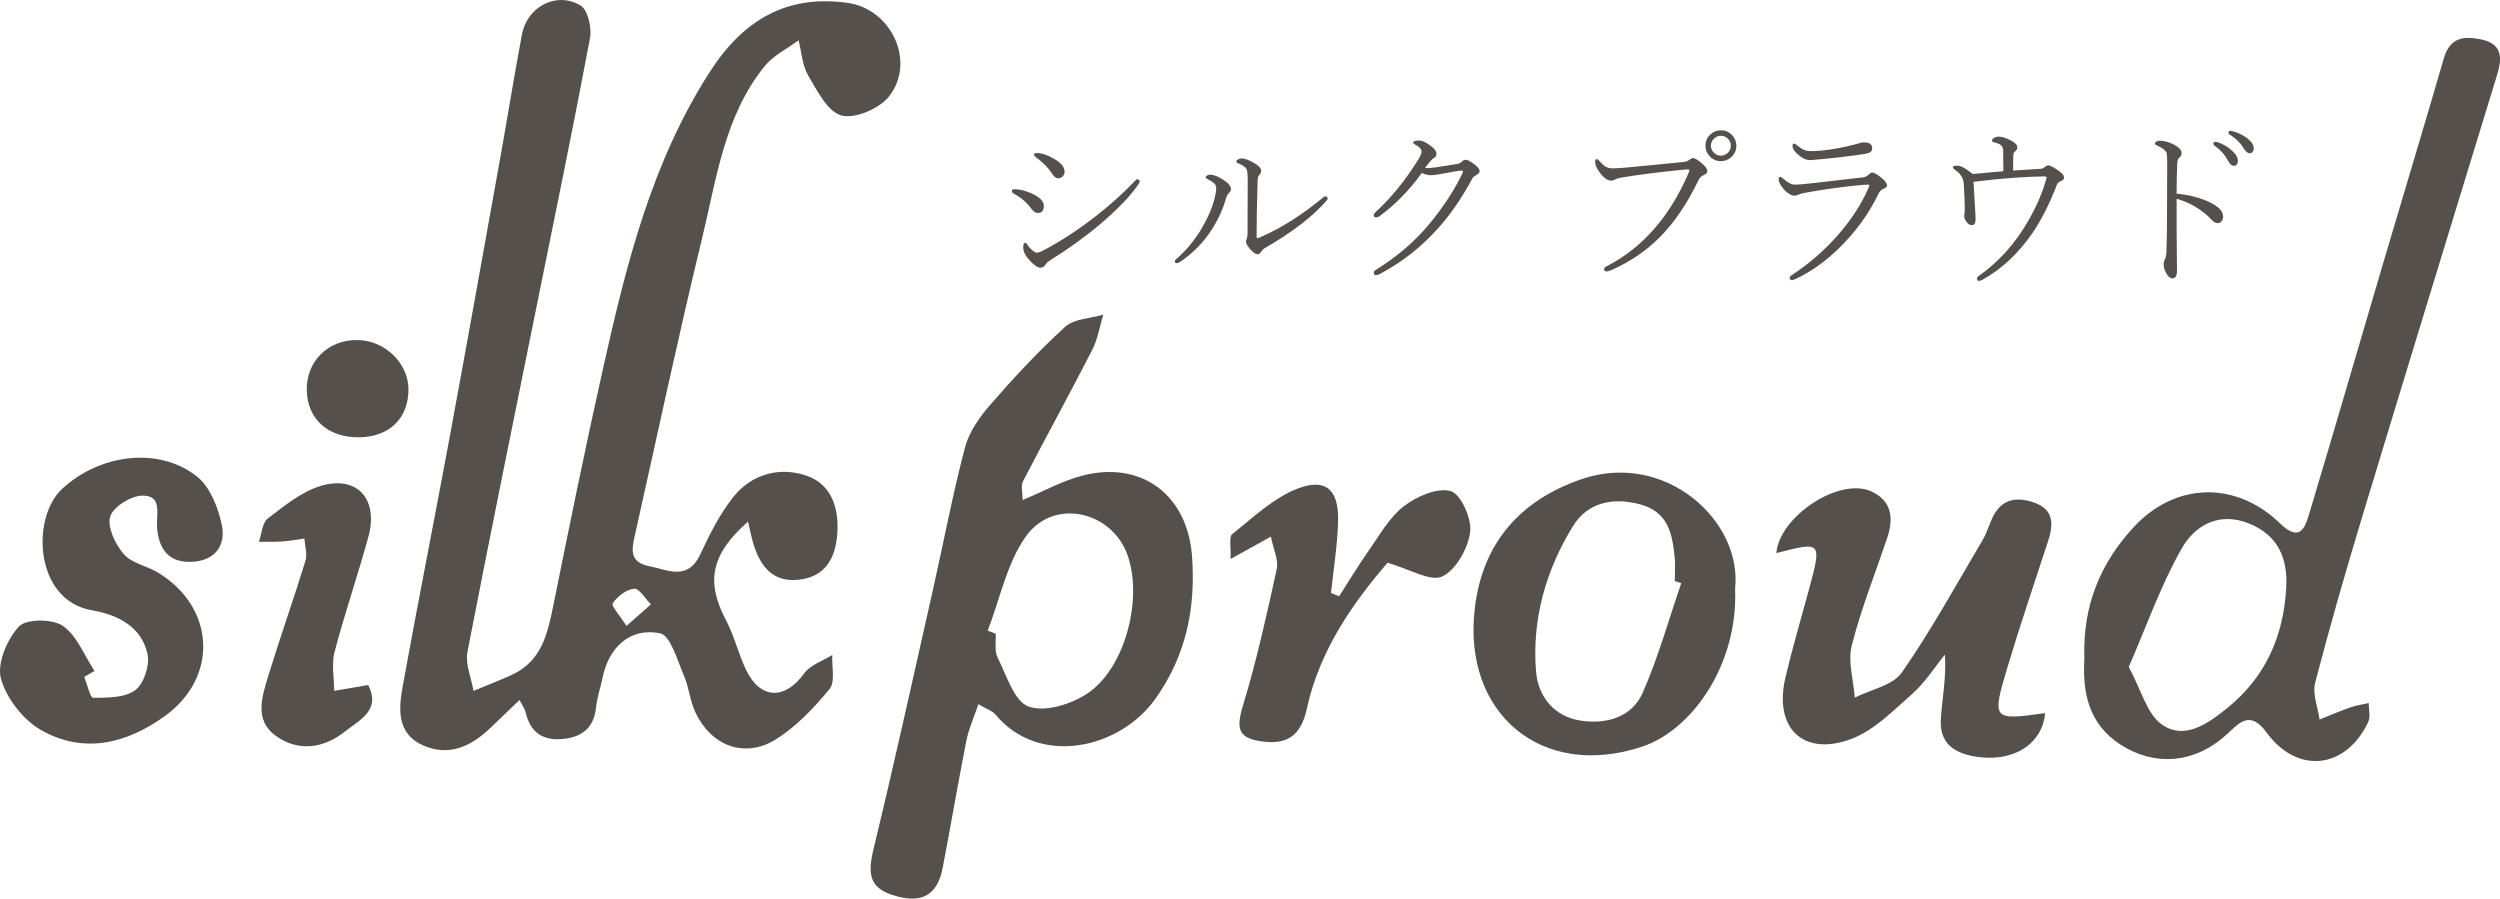 <?xml version="1.0" encoding="utf-8"?>
<!-- Generator: Adobe Illustrator 16.0.0, SVG Export Plug-In . SVG Version: 6.00 Build 0)  -->
<!DOCTYPE svg PUBLIC "-//W3C//DTD SVG 1.1//EN" "http://www.w3.org/Graphics/SVG/1.1/DTD/svg11.dtd">
<svg version="1.1" id="レイヤー_1" xmlns="http://www.w3.org/2000/svg" xmlns:xlink="http://www.w3.org/1999/xlink" x="0px"
	 y="0px" width="143px" height="51.4px" viewBox="0 0 143 51.4" enable-background="new 0 0 143 51.4" xml:space="preserve">
<g>
	<path fill="#56504D" d="M42.786,29.836c-2.143,1.884-2.412,3.462-1.255,5.647c0.479,0.907,0.708,1.944,1.16,2.867
		c0.82,1.671,2.219,1.679,3.301,0.175c0.352-0.488,1.067-0.715,1.616-1.061c-0.037,0.663,0.182,1.535-0.159,1.95
		c-0.895,1.085-1.914,2.166-3.101,2.896c-1.769,1.085-3.675,0.35-4.572-1.563c-0.312-0.662-0.366-1.445-0.662-2.121
		c-0.378-0.865-0.759-2.276-1.356-2.399c-1.716-0.354-2.938,0.804-3.288,2.531c-0.113,0.563-0.314,1.112-0.372,1.683
		c-0.119,1.177-0.79,1.723-1.907,1.829c-1.149,0.108-1.866-0.381-2.122-1.525c-0.036-0.161-0.148-0.304-0.354-0.704
		c-0.617,0.593-1.167,1.127-1.725,1.652c-1.076,1.02-2.324,1.579-3.762,0.956c-1.555-0.674-1.428-2.108-1.188-3.424
		c0.87-4.793,1.821-9.572,2.708-14.363c0.981-5.303,1.929-10.614,2.883-15.923c0.416-2.317,0.785-4.642,1.222-6.955
		c0.3-1.596,1.953-2.491,3.345-1.678c0.417,0.242,0.662,1.269,0.553,1.855c-0.929,4.966-1.957,9.913-2.956,14.866
		c-1.363,6.752-2.751,13.5-4.056,20.26c-0.135,0.696,0.218,1.486,0.346,2.232c0.736-0.309,1.484-0.59,2.208-0.925
		c1.73-0.801,2.045-2.42,2.378-4.065c0.911-4.501,1.825-9.005,2.83-13.486c1.317-5.885,2.757-11.717,6.083-16.906
		c1.952-3.048,4.458-4.45,7.902-3.973c2.488,0.347,3.923,3.353,2.375,5.341c-0.545,0.702-1.937,1.304-2.725,1.101
		c-0.788-0.202-1.393-1.413-1.905-2.283c-0.341-0.58-0.379-1.338-0.554-2.016c-0.654,0.485-1.443,0.863-1.939,1.478
		c-2.297,2.838-2.743,6.399-3.563,9.779c-1.367,5.63-2.571,11.299-3.838,16.954c-0.179,0.799-0.417,1.628,0.788,1.865
		c1.091,0.218,2.22,0.863,2.942-0.695c0.527-1.14,1.109-2.289,1.882-3.263c1.063-1.335,2.681-1.744,4.213-1.205
		c1.45,0.51,1.86,1.943,1.72,3.435c-0.123,1.317-0.702,2.323-2.152,2.501c-1.481,0.183-2.204-0.708-2.612-1.97
		C43,30.816,42.93,30.429,42.786,29.836z M35.834,35.802c0.614-0.54,1.007-0.889,1.399-1.232c-0.321-0.319-0.668-0.921-0.957-0.896
		c-0.45,0.041-0.96,0.442-1.232,0.836C34.947,34.653,35.464,35.219,35.834,35.802z"/>
	<path fill="#56504D" d="M119.227,37.663c-0.11-3.029,0.93-5.476,2.83-7.521c2.395-2.583,5.857-2.636,8.377-0.19
		c1.193,1.158,1.453,0.102,1.696-0.709c1.404-4.67,2.759-9.354,4.14-14.03c1.168-3.961,2.369-7.91,3.517-11.877
		c0.346-1.192,1.136-1.294,2.139-1.081c1.181,0.248,1.212,1.03,0.925,1.972c-2.572,8.407-5.154,16.811-7.701,25.226
		c-0.963,3.185-1.887,6.382-2.723,9.601c-0.164,0.637,0.155,1.397,0.25,2.102c0.583-0.232,1.159-0.48,1.75-0.69
		c0.344-0.121,0.709-0.171,1.065-0.255c-0.003,0.363,0.112,0.782-0.027,1.082c-1.276,2.704-4.057,3.021-5.819,0.604
		c-0.974-1.337-1.597-0.5-2.324,0.154c-1.774,1.6-4.033,1.808-5.99,0.567C119.411,41.396,119.118,39.526,119.227,37.663z
		 M121.764,38.151c0.713,1.304,1.039,2.706,1.912,3.305c1.266,0.865,2.557-0.014,3.702-0.938c2.211-1.783,3.228-4.106,3.392-6.86
		c0.103-1.686-0.435-3.039-2.14-3.72c-1.72-0.686-3.094,0.129-3.833,1.431C123.602,33.464,122.794,35.784,121.764,38.151z"/>
	<path fill="#56504D" d="M58.495,28.6c1.204-0.502,2.255-1.087,3.383-1.386c3.408-0.9,6.049,1.092,6.306,4.602
		c0.214,2.952-0.327,5.658-2.079,8.132c-2.072,2.927-6.687,3.913-9.169,0.919c-0.167-0.202-0.471-0.29-0.975-0.587
		c-0.26,0.777-0.553,1.422-0.687,2.097c-0.479,2.418-0.886,4.852-1.354,7.27c-0.292,1.515-1.155,2.023-2.619,1.623
		c-1.493-0.41-1.72-1.112-1.335-2.706c1.186-4.9,2.27-9.826,3.379-14.744c0.618-2.74,1.137-5.503,1.85-8.217
		c0.232-0.886,0.829-1.741,1.445-2.447c1.354-1.556,2.764-3.078,4.288-4.463c0.513-0.466,1.441-0.478,2.179-0.695
		c-0.203,0.67-0.312,1.392-0.626,2.006c-1.295,2.526-2.664,5.016-3.969,7.535C58.381,27.792,58.495,28.175,58.495,28.6z
		 M56.496,36.074c0.152,0.058,0.304,0.117,0.457,0.175c0.028,0.456-0.079,0.979,0.108,1.354c0.51,1.02,0.949,2.516,1.78,2.813
		c0.937,0.339,2.464-0.139,3.389-0.77c2.168-1.476,3.156-5.475,2.249-7.937c-0.919-2.496-4.22-3.229-5.787-1.042
		C57.59,32.207,57.202,34.254,56.496,36.074z"/>
	<path fill="#56504D" d="M116.982,40.79c-0.144,1.662-1.637,2.721-3.61,2.533c-1.265-0.121-2.448-0.575-2.358-2.166
		c0.065-1.179,0.326-2.346,0.235-3.712c-0.617,0.76-1.147,1.612-1.873,2.249c-1.095,0.967-2.205,2.107-3.521,2.59
		c-2.742,1.001-4.402-0.669-3.73-3.522c0.395-1.676,0.883-3.327,1.333-4.99c0.759-2.81,0.759-2.81-1.854-2.135
		c0.183-2.098,3.592-4.354,5.422-3.535c1.158,0.518,1.308,1.506,0.937,2.617c-0.69,2.064-1.507,4.099-2.042,6.202
		c-0.232,0.921,0.098,1.984,0.173,2.982c0.917-0.465,2.173-0.692,2.69-1.433c1.691-2.432,3.121-5.046,4.634-7.6
		c0.231-0.393,0.356-0.845,0.551-1.26c0.53-1.135,1.47-1.21,2.472-0.829c1.047,0.398,1.012,1.252,0.715,2.154
		c-0.779,2.395-1.594,4.778-2.316,7.188C113.919,41.192,113.959,41.211,116.982,40.79z"/>
	<path fill="#56504D" d="M4.821,38.719c0.168,0.419,0.341,1.197,0.505,1.197c0.82-0.008,1.806,0.006,2.405-0.437
		c0.494-0.361,0.842-1.412,0.71-2.046c-0.33-1.602-1.746-2.281-3.174-2.523c-3.307-0.563-3.488-5.293-1.724-6.938
		c2.102-1.96,5.488-2.476,7.719-0.719c0.743,0.585,1.203,1.749,1.417,2.731c0.27,1.238-0.394,2.123-1.785,2.156
		c-1.311,0.029-1.827-0.817-1.91-1.969c-0.055-0.766,0.333-1.855-0.869-1.82c-0.651,0.02-1.662,0.656-1.815,1.212
		c-0.169,0.608,0.299,1.575,0.782,2.135c0.45,0.521,1.31,0.665,1.946,1.05c3.279,1.982,3.497,5.977,0.401,8.211
		c-2.185,1.578-4.654,2.192-7.088,0.796c-1.021-0.585-1.98-1.814-2.287-2.939c-0.238-0.866,0.349-2.243,1.022-2.975
		c0.414-0.449,1.917-0.453,2.511-0.046c0.815,0.557,1.231,1.694,1.818,2.583C5.21,38.492,5.016,38.605,4.821,38.719z"/>
	<path fill="#56504D" d="M99.247,33.675c0.185,4.296-2.437,8.07-5.302,9.028c-5.729,1.917-10.297-1.859-9.588-7.898
		c0.44-3.763,2.606-6.182,6.074-7.386C95.234,25.754,99.676,29.783,99.247,33.675z M96.168,33.356
		c-0.124-0.038-0.247-0.078-0.371-0.117c0-0.459,0.039-0.921-0.007-1.375c-0.138-1.354-0.375-2.603-2.013-3.025
		c-1.582-0.41-2.981-0.072-3.801,1.252c-1.557,2.521-2.359,5.35-2.115,8.318c0.115,1.427,1.027,2.597,2.605,2.819
		c1.469,0.206,2.889-0.22,3.501-1.613C94.855,37.595,95.449,35.449,96.168,33.356z"/>
	<path fill="#56504D" d="M72.695,30.697c-0.833,0.461-1.405,0.776-2.309,1.276c0.034-0.68-0.103-1.263,0.098-1.421
		c1.185-0.942,2.343-2.059,3.713-2.594c1.635-0.639,2.379,0.05,2.342,1.813c-0.03,1.385-0.262,2.766-0.405,4.146
		c0.154,0.065,0.31,0.129,0.464,0.192c0.561-0.871,1.092-1.762,1.688-2.607c0.624-0.887,1.178-1.901,2.008-2.543
		c0.731-0.562,1.918-1.085,2.687-0.867c0.582,0.17,1.215,1.586,1.111,2.35c-0.127,0.937-0.813,2.163-1.601,2.534
		c-0.668,0.312-1.825-0.415-3.125-0.784c-1.927,2.242-3.871,4.946-4.609,8.324c-0.313,1.437-1.008,2.088-2.495,1.904
		c-1.432-0.177-1.582-0.689-1.157-2.092c0.777-2.551,1.354-5.17,1.924-7.778C73.143,32.035,72.84,31.431,72.695,30.697z"/>
	<path fill="#56504D" d="M21.061,39.184c0.74,1.438-0.477,1.983-1.309,2.645c-1.247,0.99-2.688,1.186-3.978,0.26
		c-1.26-0.899-0.779-2.278-0.413-3.476c0.668-2.188,1.438-4.345,2.111-6.535c0.118-0.381-0.034-0.847-0.061-1.274
		c-0.414,0.058-0.826,0.137-1.242,0.167c-0.451,0.03-0.906,0.018-1.358,0.021c0.159-0.454,0.182-1.083,0.502-1.329
		c0.939-0.722,1.922-1.529,3.022-1.865c2.083-0.633,3.325,0.74,2.74,2.894c-0.602,2.208-1.355,4.377-1.936,6.591
		c-0.184,0.698-0.026,1.486-0.025,2.234C19.732,39.409,20.349,39.305,21.061,39.184z"/>
	<path fill="#56504D" d="M20.515,25.014c-1.751,0.01-2.92-1.037-2.967-2.655c-0.05-1.681,1.209-2.937,2.917-2.909
		c1.557,0.025,2.897,1.329,2.899,2.82C23.366,23.94,22.261,25.004,20.515,25.014z"/>
</g>
<g>
	<path fill="#56504D" d="M57.978,11.069c-0.066-0.037-0.099-0.084-0.099-0.145c0-0.065,0.051-0.1,0.153-0.1
		c0.285,0,0.604,0.078,0.958,0.233c0.479,0.211,0.718,0.45,0.718,0.719c0,0.271-0.119,0.407-0.357,0.407
		c-0.125,0-0.258-0.099-0.397-0.293C58.706,11.558,58.38,11.284,57.978,11.069z M59.311,14.452c0.089,0,0.228-0.051,0.417-0.154
		c0.982-0.521,1.978-1.176,2.986-1.959c0.803-0.632,1.508-1.265,2.113-1.898c0.119-0.129,0.19-0.193,0.214-0.193
		c0.036,0,0.07,0.016,0.103,0.044c0.034,0.026,0.05,0.057,0.05,0.089c0,0.036-0.038,0.107-0.113,0.214
		c-0.443,0.638-1.155,1.376-2.133,2.212c-0.84,0.714-1.815,1.418-2.926,2.112c-0.083,0.051-0.151,0.114-0.204,0.193
		c-0.083,0.135-0.183,0.204-0.302,0.204c-0.149,0-0.349-0.132-0.601-0.397c-0.258-0.271-0.387-0.524-0.387-0.764
		c0-0.175,0.036-0.263,0.105-0.263c0.053,0,0.109,0.051,0.168,0.153c0.063,0.1,0.149,0.191,0.258,0.278
		C59.161,14.409,59.246,14.452,59.311,14.452z M59.228,8.976c-0.054-0.04-0.079-0.08-0.079-0.119c0-0.069,0.05-0.104,0.152-0.104
		c0.278,0,0.605,0.109,0.982,0.328c0.406,0.229,0.611,0.472,0.611,0.729c0,0.126-0.043,0.225-0.129,0.298
		c-0.066,0.059-0.145,0.089-0.234,0.089c-0.112,0-0.218-0.07-0.317-0.213C59.973,9.606,59.644,9.271,59.228,8.976z"/>
	<path fill="#56504D" d="M69.569,10.786c0-0.133-0.042-0.233-0.124-0.308c-0.119-0.096-0.233-0.167-0.342-0.213
		c-0.089-0.04-0.134-0.08-0.134-0.119s0.024-0.077,0.074-0.109c0.046-0.03,0.099-0.044,0.159-0.044c0.228,0,0.499,0.105,0.813,0.317
		c0.265,0.175,0.396,0.347,0.396,0.516c0,0.076-0.042,0.151-0.124,0.223c-0.073,0.061-0.132,0.183-0.179,0.367
		c-0.195,0.675-0.524,1.34-0.987,1.999c-0.453,0.625-0.999,1.15-1.637,1.577c-0.066,0.04-0.119,0.061-0.159,0.061
		c-0.082,0-0.124-0.026-0.124-0.08c0-0.057,0.023-0.104,0.07-0.145c0.539-0.466,1.004-1.015,1.394-1.646
		c0.397-0.658,0.665-1.264,0.804-1.815C69.536,11.096,69.569,10.901,69.569,10.786z M71.369,10.33c0-0.317-0.02-0.531-0.06-0.64
		c-0.05-0.122-0.216-0.241-0.501-0.357c-0.06-0.022-0.089-0.053-0.089-0.089c0-0.046,0.033-0.089,0.099-0.129
		c0.06-0.037,0.127-0.055,0.204-0.055c0.178,0,0.421,0.091,0.729,0.272c0.258,0.152,0.388,0.297,0.388,0.438
		c0,0.082-0.037,0.162-0.109,0.237c-0.063,0.07-0.094,0.189-0.094,0.362c-0.04,1.315-0.06,2.375-0.06,3.174
		c0,0.054,0.017,0.079,0.05,0.079c0.026,0,0.071-0.014,0.134-0.04c1.211-0.525,2.416-1.286,3.615-2.28
		c0.061-0.047,0.104-0.07,0.129-0.07c0.09,0,0.135,0.042,0.135,0.124c0,0.04-0.018,0.077-0.049,0.108
		c-0.771,0.896-1.953,1.807-3.548,2.733c-0.079,0.045-0.151,0.117-0.212,0.213c-0.05,0.089-0.117,0.134-0.204,0.134
		c-0.1,0-0.238-0.097-0.417-0.293c-0.162-0.188-0.243-0.336-0.243-0.44c0-0.021,0.017-0.073,0.049-0.159
		c0.03-0.083,0.045-0.174,0.045-0.278C71.366,12.714,71.369,11.699,71.369,10.33z"/>
	<path fill="#56504D" d="M81.324,9.898c-0.704,0.979-1.516,1.805-2.43,2.479c-0.067,0.04-0.127,0.061-0.18,0.061
		c-0.089,0-0.135-0.045-0.135-0.134c0-0.056,0.045-0.124,0.135-0.203c0.883-0.808,1.689-1.806,2.424-2.996
		c0.117-0.196,0.176-0.34,0.176-0.438c0-0.132-0.117-0.261-0.354-0.387c-0.082-0.04-0.123-0.083-0.123-0.129
		c0-0.076,0.111-0.114,0.337-0.114c0.171,0,0.399,0.105,0.679,0.317c0.209,0.155,0.313,0.304,0.313,0.446
		c0,0.114-0.062,0.202-0.185,0.263c-0.075,0.04-0.23,0.219-0.467,0.541c0.028,0.006,0.07,0.01,0.129,0.01
		c0.098,0,0.254-0.014,0.473-0.04c0.135-0.02,0.546-0.084,1.23-0.194c0.108-0.017,0.205-0.067,0.291-0.152
		c0.063-0.061,0.135-0.089,0.215-0.089c0.09,0,0.26,0.091,0.5,0.271c0.188,0.149,0.283,0.275,0.283,0.377
		c0,0.08-0.064,0.154-0.193,0.224c-0.111,0.063-0.188,0.127-0.223,0.193c-0.589,1.108-1.252,2.07-1.99,2.886
		c-0.943,1.05-2.043,1.908-3.293,2.579c-0.08,0.047-0.156,0.07-0.222,0.07c-0.089,0-0.135-0.051-0.135-0.154
		c0-0.054,0.038-0.104,0.114-0.148c1.23-0.76,2.258-1.646,3.086-2.653c0.783-0.95,1.41-1.91,1.878-2.882
		c0.014-0.026,0.021-0.058,0.021-0.094c0-0.033-0.021-0.051-0.061-0.051c-0.139,0-0.521,0.062-1.15,0.185
		c-0.27,0.054-0.48,0.08-0.629,0.08C81.71,10.022,81.538,9.981,81.324,9.898z"/>
</g>
<g>
	<path fill="#56504D" d="M92.259,9.63c0.159,0,0.466-0.02,0.923-0.06c0.426-0.04,0.979-0.092,1.656-0.159
		c0.833-0.086,1.319-0.136,1.454-0.147c0.133-0.011,0.24-0.048,0.321-0.109c0.097-0.076,0.175-0.114,0.234-0.114
		c0.094,0,0.262,0.102,0.5,0.302c0.207,0.177,0.313,0.325,0.313,0.446c0,0.092-0.071,0.169-0.215,0.229
		c-0.129,0.056-0.223,0.146-0.281,0.271c-0.655,1.355-1.395,2.448-2.223,3.279c-0.779,0.783-1.709,1.413-2.787,1.89
		c-0.105,0.045-0.194,0.069-0.264,0.069c-0.09,0-0.134-0.048-0.134-0.145c0-0.057,0.052-0.108,0.153-0.158
		c2.047-1.048,3.609-2.836,4.691-5.361c0.021-0.046,0.03-0.083,0.03-0.109c0-0.043-0.032-0.063-0.099-0.063
		c-0.02,0-0.151,0.01-0.396,0.03c-1.23,0.126-2.302,0.261-3.219,0.406c-0.244,0.037-0.409,0.079-0.492,0.124
		c-0.105,0.055-0.195,0.08-0.271,0.08c-0.215,0-0.442-0.171-0.68-0.511c-0.156-0.215-0.232-0.399-0.232-0.555
		c0-0.109,0.033-0.164,0.1-0.164c0.036,0,0.083,0.035,0.143,0.104c0.147,0.168,0.277,0.283,0.388,0.342
		C91.98,9.602,92.109,9.63,92.259,9.63z M98.436,7.453c0.262,0,0.479,0.097,0.654,0.292c0.153,0.169,0.229,0.366,0.229,0.59
		c0,0.263-0.098,0.48-0.293,0.655c-0.17,0.153-0.365,0.229-0.59,0.229c-0.262,0-0.479-0.098-0.654-0.292
		c-0.153-0.169-0.229-0.366-0.229-0.591c0-0.262,0.098-0.479,0.293-0.654C98.014,7.529,98.211,7.453,98.436,7.453z M98.436,7.766
		c-0.166,0-0.307,0.063-0.422,0.192c-0.101,0.109-0.15,0.234-0.15,0.377c0,0.165,0.066,0.307,0.195,0.422
		c0.108,0.1,0.233,0.148,0.377,0.148c0.164,0,0.306-0.064,0.42-0.193c0.099-0.108,0.148-0.233,0.148-0.377
		c0-0.165-0.063-0.305-0.191-0.421C98.703,7.815,98.578,7.766,98.436,7.766z"/>
	<path fill="#56504D" d="M102.661,10.563c0.153,0,0.417-0.021,0.793-0.061c0.341-0.04,1.377-0.158,3.11-0.356
		c0.131-0.021,0.24-0.071,0.322-0.154c0.079-0.083,0.146-0.124,0.204-0.124c0.101,0,0.274,0.098,0.517,0.292
		c0.218,0.173,0.328,0.315,0.328,0.432c0,0.093-0.063,0.16-0.186,0.203c-0.121,0.034-0.223,0.132-0.302,0.293
		c-0.534,1.111-1.265,2.125-2.192,3.045c-0.816,0.807-1.667,1.415-2.549,1.825c-0.113,0.046-0.178,0.069-0.195,0.069
		c-0.095,0-0.143-0.049-0.143-0.145c0-0.043,0.025-0.083,0.079-0.118c1.014-0.659,1.921-1.444,2.718-2.361
		c0.74-0.854,1.313-1.736,1.71-2.648c0.034-0.078,0.05-0.131,0.05-0.153c0-0.027-0.016-0.04-0.05-0.04
		c-0.101,0-0.19,0.003-0.269,0.01c-1.023,0.086-2.11,0.231-3.258,0.437c-0.231,0.04-0.385,0.079-0.455,0.114
		c-0.084,0.045-0.172,0.069-0.265,0.069c-0.089,0-0.198-0.043-0.327-0.129c-0.105-0.069-0.195-0.149-0.271-0.238
		c-0.196-0.244-0.293-0.43-0.293-0.555c0-0.104,0.029-0.154,0.089-0.154c0.043,0,0.087,0.023,0.135,0.069
		C102.236,10.437,102.471,10.563,102.661,10.563z M103.568,8.644c0.205,0,0.418-0.011,0.64-0.03
		c0.659-0.073,1.296-0.192,1.911-0.357c0.234-0.075,0.406-0.113,0.516-0.113c0.303,0,0.456,0.115,0.456,0.347
		c0,0.119-0.062,0.204-0.185,0.253c-0.09,0.036-0.311,0.078-0.659,0.124c-0.867,0.116-1.543,0.193-2.029,0.233
		c-0.427,0.04-0.647,0.059-0.659,0.059c-0.231,0-0.461-0.099-0.689-0.297c-0.225-0.192-0.337-0.361-0.337-0.506
		c0-0.095,0.028-0.145,0.079-0.145c0.041,0,0.088,0.025,0.146,0.075c0.175,0.14,0.313,0.232,0.417,0.277
		C103.288,8.618,103.42,8.644,103.568,8.644z"/>
	<path fill="#56504D" d="M112.884,10.399c0.017,0.361,0.046,0.861,0.089,1.503c0.021,0.304,0.03,0.521,0.03,0.649
		c0,0.218-0.071,0.327-0.214,0.327c-0.115,0-0.217-0.062-0.301-0.184c-0.09-0.112-0.135-0.219-0.135-0.322
		c0-0.063,0.008-0.121,0.02-0.174c0.008-0.033,0.01-0.136,0.01-0.308c0-0.391-0.02-0.866-0.061-1.429
		c-0.041-0.305-0.197-0.545-0.465-0.724c-0.102-0.066-0.152-0.12-0.152-0.164c0-0.064,0.087-0.099,0.262-0.099
		c0.188,0,0.48,0.157,0.873,0.476c0.192-0.014,0.354-0.025,0.482-0.04c0.139-0.014,0.351-0.034,0.639-0.06
		c0.296-0.025,0.504-0.044,0.631-0.055l-0.01-1.176c0-0.244-0.152-0.396-0.456-0.456c-0.123-0.025-0.185-0.066-0.185-0.124
		c0-0.06,0.047-0.113,0.139-0.164c0.08-0.04,0.163-0.06,0.248-0.06c0.163,0,0.377,0.063,0.645,0.193
		c0.278,0.139,0.418,0.277,0.418,0.417c0,0.099-0.051,0.184-0.149,0.253c-0.046,0.025-0.073,0.102-0.083,0.223l-0.01,0.853
		c0.029-0.003,0.328-0.021,0.896-0.054c0.276-0.016,0.504-0.032,0.69-0.045c0.095-0.01,0.173-0.044,0.231-0.104
		c0.06-0.061,0.132-0.09,0.214-0.09c0.079,0,0.24,0.082,0.486,0.243c0.264,0.171,0.396,0.32,0.396,0.446
		c0,0.106-0.062,0.178-0.185,0.213c-0.11,0.04-0.187,0.107-0.222,0.203c-0.415,1.079-0.877,1.995-1.389,2.753
		c-0.809,1.167-1.752,2.055-2.834,2.663c-0.121,0.06-0.197,0.089-0.223,0.089c-0.083,0-0.125-0.048-0.125-0.144
		c0-0.051,0.038-0.1,0.109-0.149c1.15-0.81,2.101-1.877,2.853-3.199c0.468-0.826,0.806-1.616,1.007-2.366
		c0.008-0.029,0.01-0.051,0.01-0.063c0-0.04-0.043-0.06-0.133-0.06c-0.318,0-0.902,0.026-1.746,0.079
		C114.467,10.223,113.699,10.296,112.884,10.399z"/>
	<path fill="#56504D" d="M124.503,11.079c0.593,0.053,1.129,0.176,1.613,0.367c0.696,0.278,1.045,0.588,1.045,0.933
		c0,0.126-0.036,0.228-0.109,0.303c-0.06,0.056-0.122,0.084-0.192,0.084c-0.129,0-0.262-0.078-0.396-0.233
		c-0.207-0.232-0.506-0.47-0.903-0.714c-0.334-0.198-0.687-0.347-1.058-0.446c0,0.819,0,1.396,0,1.727l0.021,2.399
		c0,0.284-0.092,0.426-0.272,0.426c-0.089,0-0.179-0.062-0.269-0.183c-0.148-0.208-0.224-0.416-0.224-0.62
		c0-0.108,0.028-0.21,0.079-0.303c0.059-0.109,0.085-0.298,0.085-0.57c0.021-0.621,0.03-1.279,0.03-1.974
		c0.006-0.668,0.01-1.646,0.01-2.937c0-0.351-0.014-0.553-0.04-0.609c-0.069-0.146-0.252-0.281-0.545-0.407
		c-0.078-0.03-0.114-0.069-0.114-0.119c0-0.042,0.033-0.081,0.098-0.114c0.055-0.024,0.105-0.04,0.156-0.04
		c0.268,0,0.545,0.074,0.832,0.224c0.291,0.151,0.438,0.315,0.438,0.491c0,0.103-0.063,0.202-0.184,0.302
		c-0.037,0.03-0.061,0.156-0.07,0.377C124.514,9.878,124.503,10.424,124.503,11.079z M126.716,8.113c0.05,0,0.085,0.003,0.104,0.01
		c0.309,0.109,0.559,0.245,0.748,0.407c0.293,0.235,0.438,0.456,0.438,0.66c0,0.193-0.083,0.293-0.252,0.293
		c-0.109,0-0.222-0.112-0.337-0.337c-0.153-0.291-0.403-0.564-0.75-0.818c-0.04-0.03-0.06-0.063-0.06-0.099
		C126.605,8.151,126.645,8.113,126.716,8.113z M127.568,7.483c0.041,0,0.096,0.01,0.166,0.03c0.25,0.064,0.492,0.179,0.724,0.337
		c0.304,0.212,0.457,0.428,0.457,0.648c0,0.086-0.028,0.156-0.085,0.208c-0.042,0.042-0.092,0.064-0.148,0.064
		c-0.111,0-0.225-0.091-0.338-0.273c-0.178-0.313-0.455-0.585-0.832-0.813c-0.027-0.018-0.041-0.05-0.041-0.101
		C127.471,7.518,127.503,7.483,127.568,7.483z"/>
</g>
</svg>
